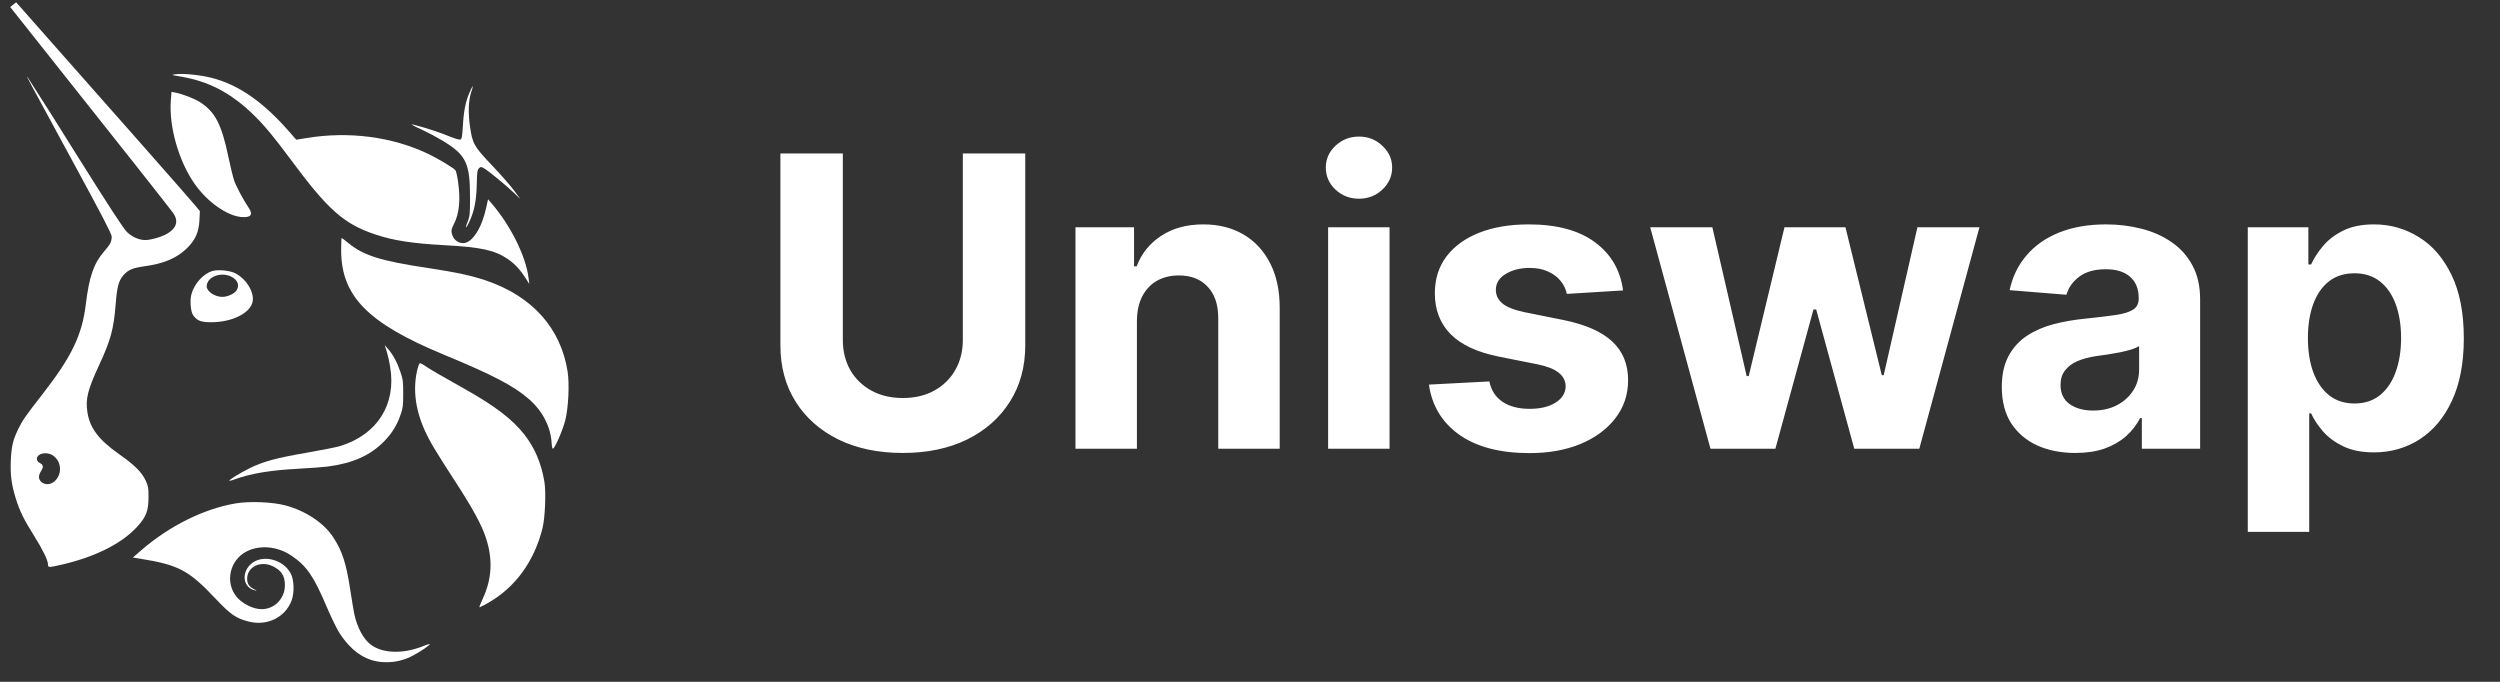 <svg width="99" height="27" viewBox="0 0 99 27" fill="none" xmlns="http://www.w3.org/2000/svg">
<rect x="0" y="0" width="99" height="27" fill="#333333" stroke="none"/>
<path d="M38.128 6.076H40.6V13.671C40.6 14.524 40.397 15.27 39.989 15.91C39.586 16.549 39.02 17.048 38.293 17.406C37.566 17.76 36.719 17.937 35.752 17.937C34.781 17.937 33.932 17.76 33.205 17.406C32.478 17.048 31.912 16.549 31.509 15.91C31.105 15.27 30.904 14.524 30.904 13.671V6.076H33.376V13.46C33.376 13.905 33.473 14.301 33.667 14.648C33.865 14.994 34.143 15.266 34.501 15.464C34.859 15.662 35.276 15.761 35.752 15.761C36.232 15.761 36.648 15.662 37.003 15.464C37.361 15.266 37.636 14.994 37.831 14.648C38.029 14.301 38.128 13.905 38.128 13.46V6.076ZM45.022 12.7V17.771H42.589V9H44.908V10.547H45.011C45.205 10.037 45.53 9.634 45.987 9.337C46.444 9.036 46.998 8.886 47.649 8.886C48.258 8.886 48.789 9.019 49.242 9.285C49.695 9.552 50.047 9.932 50.299 10.427C50.55 10.919 50.676 11.505 50.676 12.186V17.771H48.243V12.62C48.247 12.084 48.11 11.665 47.832 11.364C47.554 11.059 47.171 10.907 46.684 10.907C46.356 10.907 46.067 10.978 45.816 11.118C45.568 11.259 45.374 11.465 45.233 11.735C45.096 12.002 45.026 12.323 45.022 12.7ZM52.593 17.771V9H55.026V17.771H52.593ZM53.815 7.869C53.453 7.869 53.143 7.749 52.884 7.509C52.629 7.266 52.502 6.974 52.502 6.635C52.502 6.3 52.629 6.013 52.884 5.773C53.143 5.529 53.453 5.408 53.815 5.408C54.177 5.408 54.485 5.529 54.74 5.773C54.999 6.013 55.129 6.3 55.129 6.635C55.129 6.974 54.999 7.266 54.74 7.509C54.485 7.749 54.177 7.869 53.815 7.869ZM64.273 11.501L62.046 11.638C62.008 11.448 61.926 11.276 61.8 11.124C61.675 10.968 61.509 10.844 61.303 10.753C61.102 10.658 60.86 10.61 60.578 10.61C60.201 10.61 59.883 10.69 59.624 10.85C59.365 11.006 59.236 11.216 59.236 11.478C59.236 11.688 59.32 11.865 59.487 12.009C59.655 12.154 59.942 12.27 60.35 12.358L61.937 12.678C62.79 12.853 63.426 13.134 63.845 13.523C64.263 13.911 64.473 14.421 64.473 15.053C64.473 15.628 64.303 16.133 63.965 16.567C63.63 17 63.169 17.339 62.583 17.583C62 17.823 61.328 17.943 60.567 17.943C59.406 17.943 58.48 17.701 57.791 17.218C57.106 16.73 56.704 16.068 56.586 15.23L58.979 15.105C59.051 15.459 59.227 15.729 59.505 15.915C59.782 16.098 60.138 16.19 60.572 16.19C60.999 16.19 61.341 16.108 61.6 15.944C61.863 15.777 61.996 15.561 62 15.299C61.996 15.078 61.903 14.897 61.72 14.756C61.538 14.611 61.256 14.501 60.875 14.425L59.356 14.122C58.499 13.951 57.862 13.654 57.443 13.231C57.028 12.809 56.82 12.27 56.82 11.615C56.82 11.052 56.973 10.566 57.277 10.159C57.586 9.752 58.018 9.438 58.574 9.217C59.133 8.996 59.788 8.886 60.538 8.886C61.646 8.886 62.518 9.12 63.154 9.588C63.793 10.056 64.166 10.694 64.273 11.501ZM67.735 17.771L65.348 9H67.809L69.168 14.893H69.249L70.665 9H73.08L74.519 14.859H74.594L75.93 9H78.386L76.004 17.771H73.429L71.921 12.255H71.813L70.305 17.771H67.735ZM82.185 17.937C81.625 17.937 81.126 17.84 80.689 17.646C80.251 17.448 79.904 17.157 79.649 16.772C79.398 16.384 79.272 15.9 79.272 15.322C79.272 14.834 79.362 14.425 79.541 14.094C79.72 13.762 79.963 13.496 80.272 13.294C80.58 13.092 80.93 12.94 81.323 12.837C81.718 12.735 82.133 12.662 82.567 12.62C83.078 12.567 83.489 12.518 83.801 12.472C84.113 12.422 84.34 12.35 84.481 12.255C84.621 12.16 84.692 12.019 84.692 11.832V11.798C84.692 11.436 84.578 11.156 84.349 10.959C84.125 10.761 83.805 10.662 83.39 10.662C82.952 10.662 82.604 10.759 82.345 10.953C82.086 11.143 81.915 11.383 81.831 11.672L79.581 11.49C79.695 10.957 79.919 10.496 80.255 10.108C80.59 9.715 81.022 9.415 81.551 9.205C82.084 8.992 82.701 8.886 83.401 8.886C83.888 8.886 84.355 8.943 84.8 9.057C85.25 9.171 85.647 9.348 85.994 9.588C86.344 9.828 86.62 10.136 86.822 10.513C87.024 10.886 87.125 11.334 87.125 11.855V17.771H84.817V16.555H84.749C84.608 16.829 84.42 17.071 84.184 17.28C83.948 17.486 83.664 17.648 83.333 17.766C83.001 17.88 82.619 17.937 82.185 17.937ZM82.882 16.258C83.239 16.258 83.555 16.188 83.829 16.047C84.104 15.902 84.319 15.708 84.475 15.464C84.631 15.221 84.709 14.945 84.709 14.636V13.705C84.633 13.755 84.528 13.801 84.395 13.842C84.265 13.88 84.119 13.917 83.955 13.951C83.791 13.981 83.628 14.01 83.464 14.037C83.3 14.059 83.152 14.08 83.019 14.1C82.733 14.141 82.484 14.208 82.27 14.299C82.057 14.391 81.892 14.514 81.774 14.671C81.656 14.823 81.597 15.013 81.597 15.242C81.597 15.573 81.716 15.826 81.956 16.001C82.2 16.172 82.508 16.258 82.882 16.258ZM89.012 21.061V9H91.411V10.473H91.519C91.626 10.237 91.78 9.997 91.982 9.754C92.187 9.506 92.454 9.3 92.781 9.137C93.112 8.969 93.523 8.886 94.015 8.886C94.654 8.886 95.244 9.053 95.785 9.388C96.326 9.719 96.758 10.22 97.081 10.89C97.405 11.556 97.567 12.392 97.567 13.397C97.567 14.376 97.409 15.202 97.093 15.876C96.781 16.546 96.354 17.054 95.814 17.4C95.277 17.743 94.675 17.914 94.009 17.914C93.537 17.914 93.135 17.836 92.804 17.68C92.477 17.524 92.208 17.328 91.999 17.092C91.789 16.852 91.629 16.61 91.519 16.367H91.445V21.061H89.012ZM91.393 13.386C91.393 13.907 91.466 14.362 91.61 14.751C91.755 15.139 91.965 15.441 92.239 15.659C92.513 15.872 92.846 15.978 93.238 15.978C93.634 15.978 93.969 15.87 94.243 15.653C94.517 15.432 94.725 15.127 94.866 14.739C95.01 14.347 95.083 13.896 95.083 13.386C95.083 12.879 95.012 12.434 94.871 12.049C94.73 11.665 94.523 11.364 94.249 11.147C93.975 10.93 93.638 10.822 93.238 10.822C92.842 10.822 92.507 10.926 92.233 11.136C91.963 11.345 91.755 11.642 91.61 12.026C91.466 12.411 91.393 12.864 91.393 13.386Z" fill="white"/>
<path d="M7.104 3.023C6.789 2.973 6.776 2.966 6.924 2.944C7.208 2.898 7.879 2.961 8.342 3.073C9.422 3.338 10.404 4.014 11.453 5.215L11.732 5.533L12.129 5.468C13.808 5.19 15.517 5.411 16.946 6.089C17.339 6.276 17.959 6.647 18.036 6.744C18.061 6.773 18.107 6.97 18.137 7.179C18.243 7.902 18.19 8.457 17.975 8.871C17.858 9.096 17.852 9.167 17.93 9.36C17.967 9.44 18.026 9.507 18.098 9.555C18.171 9.602 18.255 9.627 18.341 9.628C18.697 9.628 19.079 9.037 19.256 8.216L19.326 7.89L19.465 8.052C20.23 8.943 20.83 10.157 20.933 11.021L20.96 11.247L20.831 11.042C20.61 10.69 20.389 10.449 20.104 10.255C19.591 9.906 19.049 9.788 17.613 9.71C16.316 9.639 15.581 9.526 14.854 9.282C13.616 8.867 12.992 8.314 11.521 6.329C10.868 5.447 10.463 4.96 10.062 4.568C9.149 3.675 8.252 3.207 7.104 3.023Z" fill="white"/>
<path d="M18.329 4.992C18.362 4.401 18.439 4.012 18.596 3.656C18.658 3.515 18.717 3.399 18.725 3.399C18.716 3.479 18.695 3.557 18.665 3.631C18.551 3.977 18.532 4.449 18.61 4.998C18.71 5.695 18.767 5.795 19.483 6.548C19.82 6.902 20.211 7.347 20.353 7.539L20.61 7.887L20.353 7.638C20.038 7.335 19.313 6.74 19.153 6.656C19.046 6.6 19.029 6.601 18.963 6.668C18.902 6.731 18.889 6.825 18.881 7.269C18.868 7.959 18.776 8.405 18.554 8.848C18.435 9.086 18.416 9.036 18.524 8.765C18.605 8.563 18.613 8.474 18.613 7.805C18.613 6.46 18.457 6.137 17.546 5.583C17.271 5.419 16.99 5.269 16.702 5.133C16.559 5.074 16.421 5.005 16.288 4.926C16.314 4.9 17.202 5.166 17.559 5.308C18.091 5.518 18.179 5.545 18.244 5.519C18.287 5.502 18.308 5.373 18.329 4.992ZM7.716 7.293C7.076 6.387 6.681 4.998 6.766 3.959L6.792 3.638L6.938 3.665C7.212 3.716 7.684 3.897 7.905 4.036C8.51 4.414 8.773 4.913 9.039 6.192C9.118 6.567 9.221 6.99 9.268 7.135C9.343 7.365 9.63 7.905 9.865 8.256C10.033 8.508 9.92 8.627 9.549 8.593C8.981 8.54 8.212 7.995 7.716 7.293ZM17.553 14.035C14.563 12.797 13.51 11.722 13.51 9.909C13.51 9.642 13.519 9.424 13.529 9.424C13.54 9.424 13.656 9.511 13.786 9.619C14.393 10.119 15.072 10.333 16.951 10.614C18.057 10.781 18.68 10.915 19.255 11.111C21.079 11.733 22.209 12.997 22.478 14.716C22.555 15.216 22.51 16.154 22.383 16.648C22.284 17.039 21.978 17.742 21.897 17.769C21.875 17.776 21.853 17.688 21.846 17.567C21.815 16.922 21.498 16.292 20.965 15.821C20.358 15.286 19.544 14.858 17.552 14.035H17.553ZM15.454 14.548C15.419 14.329 15.371 14.112 15.31 13.899L15.232 13.665L15.375 13.828C15.57 14.055 15.726 14.344 15.857 14.73C15.957 15.024 15.968 15.112 15.967 15.59C15.967 16.061 15.955 16.158 15.862 16.424C15.733 16.814 15.517 17.167 15.231 17.456C14.684 18.028 13.983 18.344 12.969 18.476C12.792 18.498 12.279 18.537 11.828 18.561C10.69 18.622 9.942 18.747 9.269 18.99C9.208 19.018 9.143 19.034 9.077 19.038C9.05 19.01 9.508 18.729 9.887 18.541C10.42 18.277 10.95 18.133 12.14 17.929C12.728 17.828 13.335 17.707 13.489 17.658C14.945 17.199 15.693 16.015 15.453 14.548H15.454Z" fill="white"/>
<path d="M16.824 17.052C16.426 16.174 16.336 15.325 16.553 14.535C16.577 14.451 16.614 14.381 16.636 14.381C16.711 14.409 16.781 14.448 16.845 14.497C17.028 14.624 17.395 14.838 18.373 15.386C19.594 16.071 20.29 16.601 20.763 17.206C21.178 17.736 21.434 18.34 21.558 19.077C21.627 19.494 21.587 20.497 21.483 20.917C21.154 22.241 20.391 23.282 19.304 23.889C19.201 23.95 19.095 24.004 18.986 24.051C18.971 24.051 19.028 23.9 19.115 23.714C19.48 22.928 19.523 22.162 19.246 21.31C19.077 20.789 18.731 20.151 18.034 19.077C17.223 17.827 17.024 17.493 16.824 17.052ZM5.593 21.791C6.703 20.827 8.083 20.143 9.341 19.933C9.882 19.842 10.786 19.879 11.287 20.01C12.091 20.222 12.812 20.697 13.186 21.261C13.551 21.813 13.709 22.295 13.871 23.365C13.938 23.788 14.007 24.211 14.028 24.308C14.15 24.862 14.389 25.306 14.685 25.529C15.155 25.883 15.965 25.904 16.76 25.586C16.843 25.547 16.931 25.518 17.021 25.502C17.049 25.532 16.649 25.808 16.367 25.953C16.033 26.137 15.659 26.23 15.281 26.223C14.552 26.223 13.946 25.843 13.441 25.065C13.342 24.911 13.119 24.453 12.944 24.046C12.412 22.796 12.149 22.414 11.53 21.997C10.99 21.634 10.295 21.569 9.773 21.833C9.086 22.179 8.894 23.082 9.386 23.654C9.582 23.881 9.946 24.077 10.244 24.115C10.374 24.133 10.507 24.121 10.632 24.082C10.758 24.043 10.874 23.976 10.972 23.887C11.07 23.797 11.149 23.687 11.202 23.564C11.256 23.441 11.283 23.307 11.282 23.172C11.282 22.795 11.14 22.581 10.787 22.416C10.304 22.193 9.785 22.454 9.787 22.921C9.788 23.12 9.872 23.245 10.067 23.335C10.191 23.392 10.194 23.398 10.092 23.376C9.649 23.281 9.545 22.732 9.902 22.368C10.329 21.929 11.214 22.122 11.518 22.72C11.646 22.971 11.661 23.472 11.549 23.774C11.3 24.45 10.574 24.804 9.837 24.611C9.335 24.48 9.131 24.337 8.527 23.697C7.476 22.584 7.068 22.368 5.553 22.125L5.262 22.078L5.594 21.791H5.593Z" fill="white"/>
<path fill-rule="evenodd" clip-rule="evenodd" d="M0.404 0.278L0.51 0.411C4.606 5.568 6.723 8.245 6.857 8.435C7.078 8.751 6.996 9.034 6.616 9.257C6.405 9.381 5.969 9.506 5.753 9.506C5.506 9.506 5.229 9.384 5.027 9.187C4.885 9.048 4.309 8.164 2.98 6.043C2.358 5.041 1.727 4.043 1.089 3.052C1.035 3 1.036 3.001 2.876 6.387C4.032 8.514 4.423 9.265 4.423 9.366C4.423 9.57 4.367 9.677 4.122 9.959C3.714 10.428 3.531 10.955 3.399 12.046C3.251 13.269 2.835 14.133 1.682 15.611C1.008 16.476 0.898 16.635 0.726 16.984C0.512 17.423 0.454 17.669 0.429 18.224C0.404 18.81 0.454 19.189 0.628 19.749C0.781 20.24 0.94 20.565 1.346 21.212C1.697 21.772 1.9 22.188 1.9 22.351C1.9 22.48 1.924 22.48 2.469 22.354C3.771 22.052 4.828 21.519 5.424 20.867C5.791 20.464 5.878 20.241 5.881 19.688C5.882 19.327 5.87 19.25 5.775 19.043C5.62 18.704 5.339 18.422 4.718 17.986C3.904 17.413 3.557 16.952 3.461 16.32C3.381 15.8 3.473 15.433 3.923 14.463C4.388 13.459 4.504 13.032 4.583 12.02C4.633 11.365 4.702 11.107 4.886 10.901C5.076 10.685 5.248 10.611 5.72 10.545C6.489 10.437 6.978 10.233 7.38 9.852C7.729 9.52 7.875 9.201 7.897 8.722L7.915 8.358L7.719 8.124C7.439 7.788 5.118 5.155 0.755 0.222L0.638 0.091L0.404 0.279V0.278ZM2.297 18.888C2.374 18.748 2.397 18.583 2.362 18.426C2.326 18.269 2.235 18.131 2.105 18.041C1.853 17.868 1.461 17.95 1.461 18.175C1.461 18.243 1.497 18.293 1.58 18.337C1.721 18.411 1.731 18.495 1.621 18.664C1.51 18.837 1.518 18.989 1.647 19.093C1.852 19.258 2.144 19.166 2.298 18.888H2.297ZM8.4 10.736C8.038 10.85 7.688 11.244 7.579 11.656C7.513 11.907 7.55 12.349 7.65 12.485C7.81 12.706 7.966 12.764 8.385 12.76C9.207 12.755 9.921 12.392 10.005 11.939C10.073 11.568 9.758 11.053 9.327 10.826C9.103 10.71 8.629 10.663 8.4 10.736ZM9.361 11.508C9.488 11.323 9.431 11.122 9.217 10.988C8.806 10.73 8.185 10.943 8.185 11.342C8.185 11.54 8.509 11.757 8.805 11.757C9.004 11.757 9.274 11.636 9.361 11.508Z" fill="white"/>
</svg>
